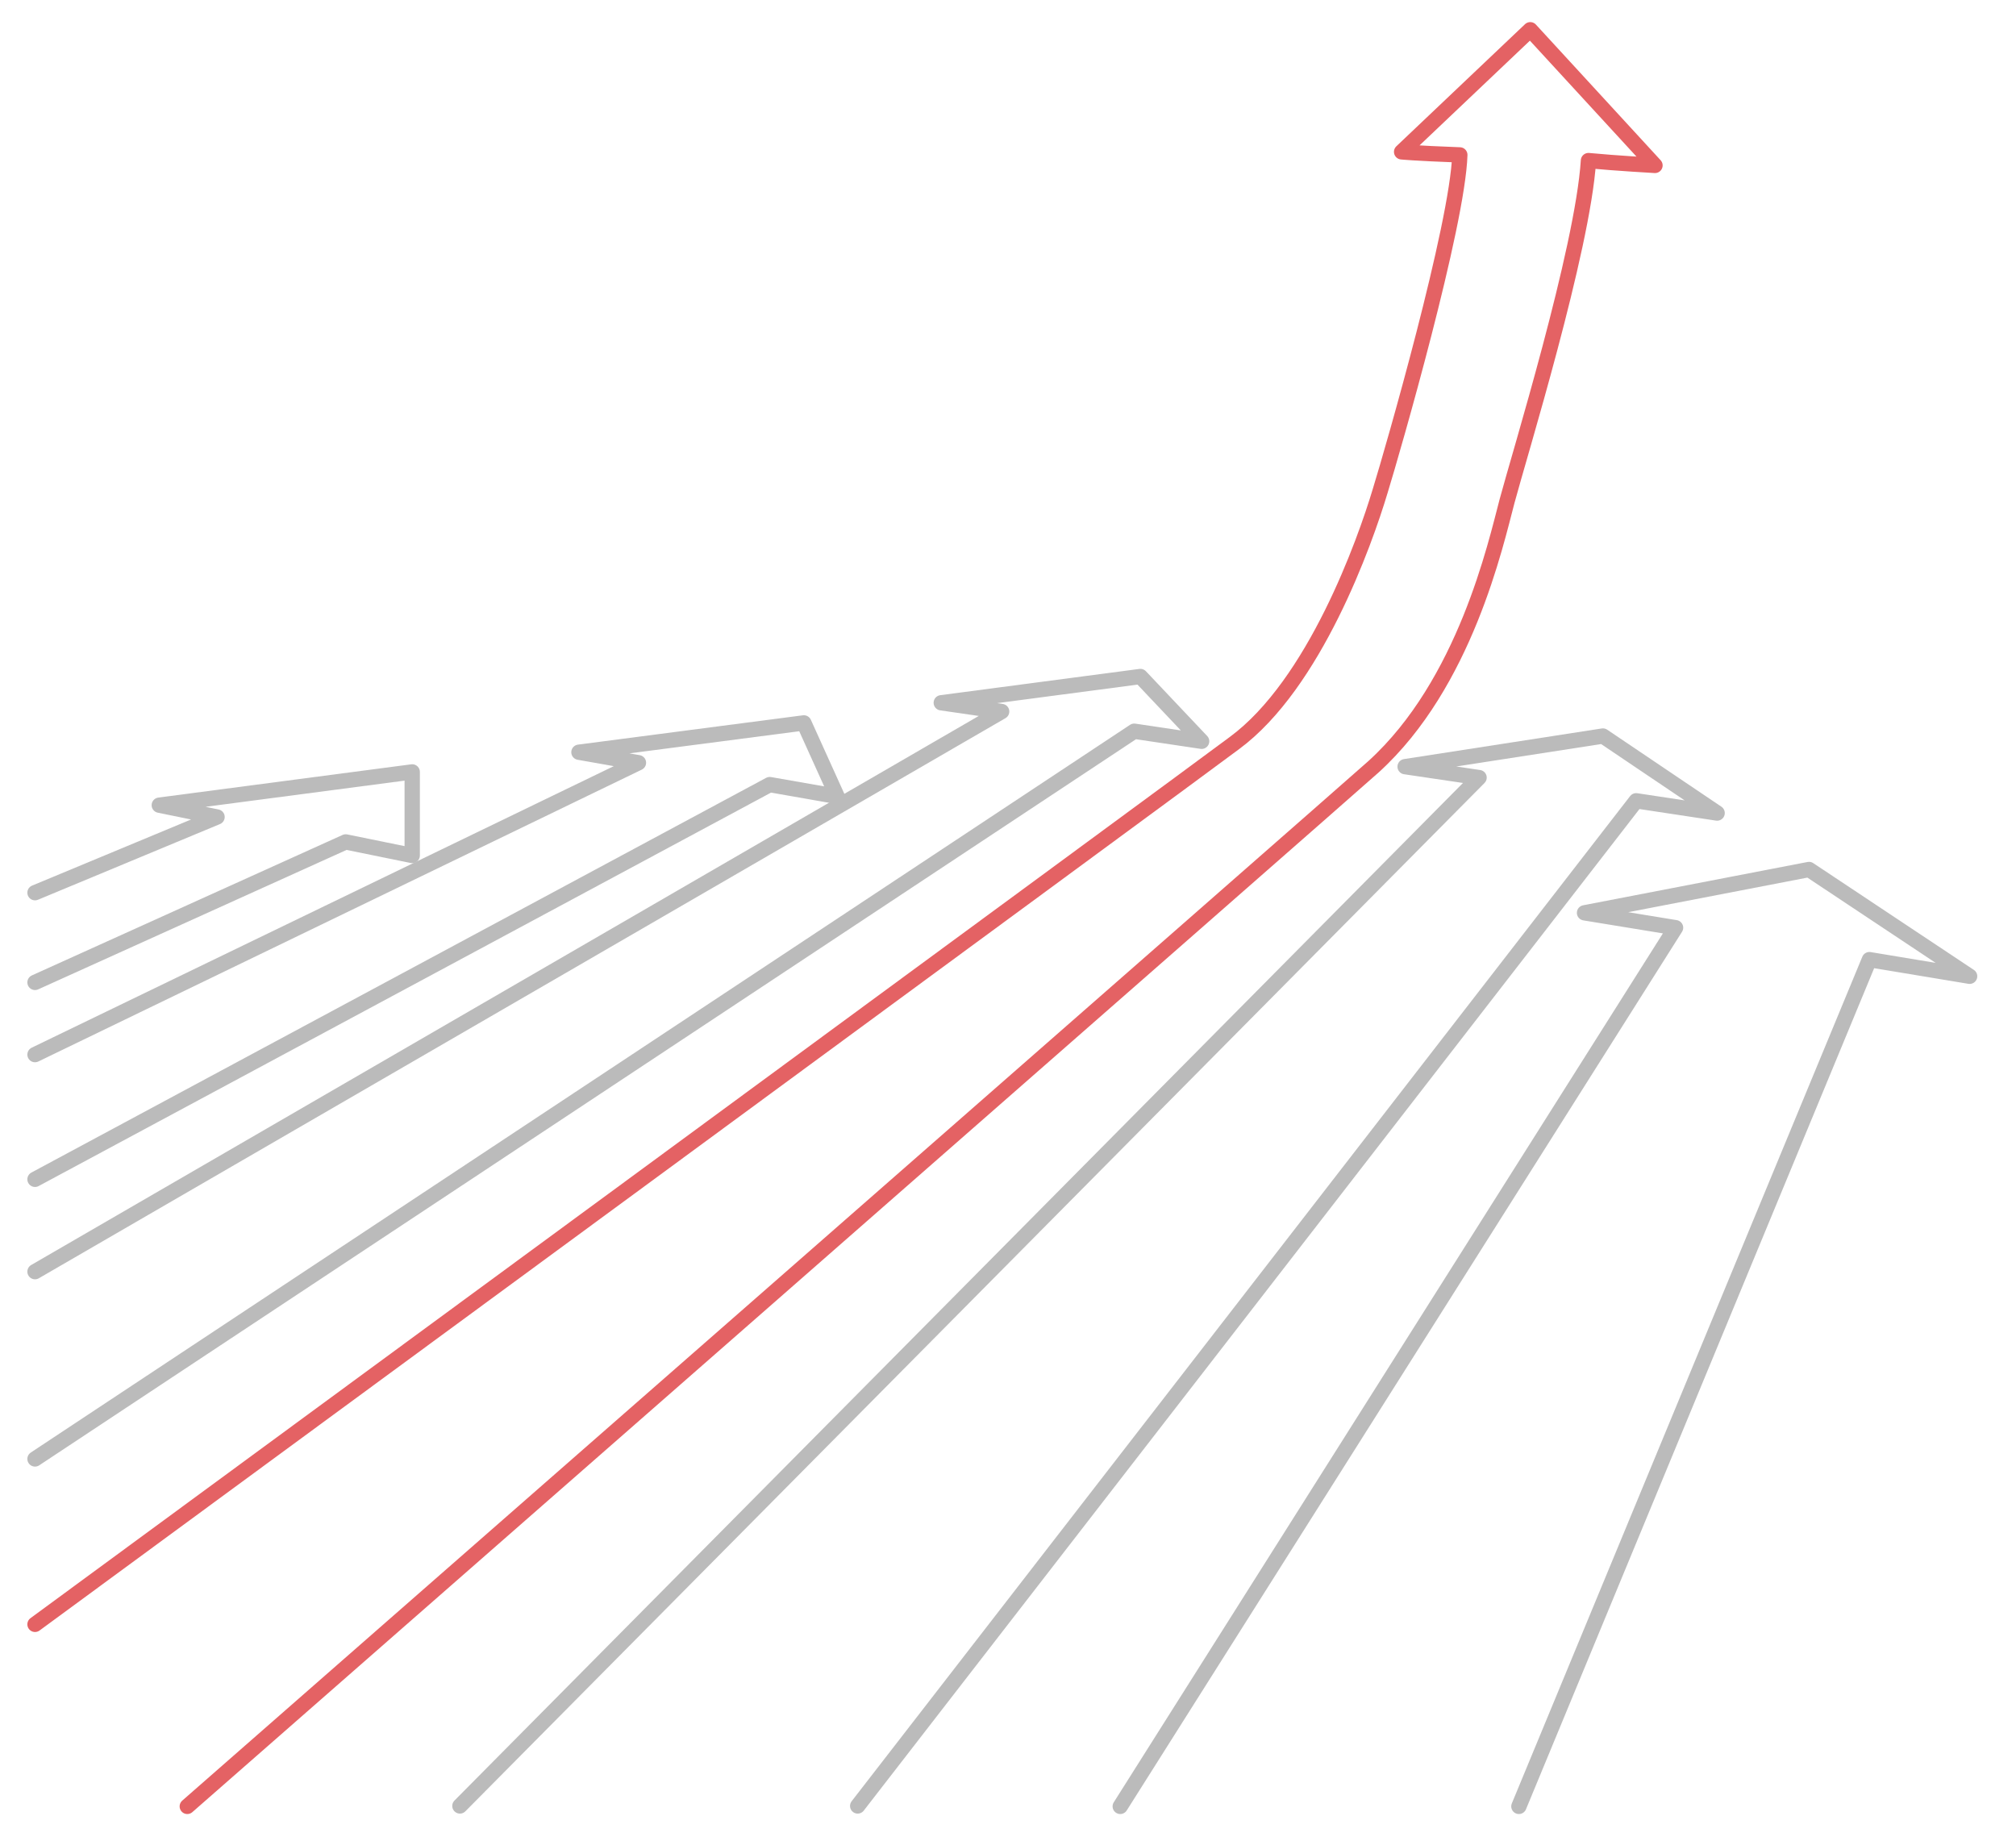 <?xml version="1.0" encoding="utf-8"?>
<!-- Generator: Adobe Illustrator 22.1.0, SVG Export Plug-In . SVG Version: 6.00 Build 0)  -->
<svg version="1.1" id="Layer_1" xmlns="http://www.w3.org/2000/svg" xmlns:xlink="http://www.w3.org/1999/xlink" x="0px" y="0px"
	 viewBox="0 0 460.7 420.8" style="enable-background:new 0 0 460.7 420.8;" xml:space="preserve">
<style type="text/css">
	.st0{fill:none;stroke:#BBBBBB;stroke-width:3.5;stroke-linecap:round;stroke-linejoin:round;stroke-miterlimit:10;}
	.st1{fill:none;stroke:#E46264;stroke-width:3.5;stroke-linecap:round;stroke-linejoin:round;stroke-miterlimit:10;}
</style>
<polyline class="st0" points="196,412.7 373.9,183 392.4,185.8 366.3,168.2 321.1,175.2 338,177.7 105.1,412.7 "/>
<polyline class="st0" points="256,412.8 382.9,212 362.1,208.6 413.4,198.7 450.1,223.1 427.2,219.3 347.1,412.8 "/>
<polyline class="st0" points="8,290.6 228.9,162.6 215.1,160.6 260.6,154.6 274.6,169.4 259.2,167.1 8,333.4 "/>
<polyline class="st0" points="8,269.5 175.9,179.3 191.3,182 183.7,165.2 132.3,171.9 145.9,174.3 8,241 "/>
<polyline class="st0" points="8,204 49.6,186.7 36.4,184 94.2,176.4 94.2,195.5 79,192.4 8,224.5 "/>
<path class="st1" d="M42.8,412.8c0,0,266.7-233.6,271.1-237.6c20.9-19,27.9-50.9,30.5-60.7s17.3-57.4,18.6-77.8
	c6.3,0.6,15.2,1.1,15.2,1.1l-28.5-31l-29.4,27.9c0,0,2.7,0.3,13.3,0.7c-0.5,16-15.3,67.4-18.2,76.8c-3.5,11.7-15,44.1-33.3,57.6
	C279.2,172.1,8,371.2,8,371.2"/>
</svg>
